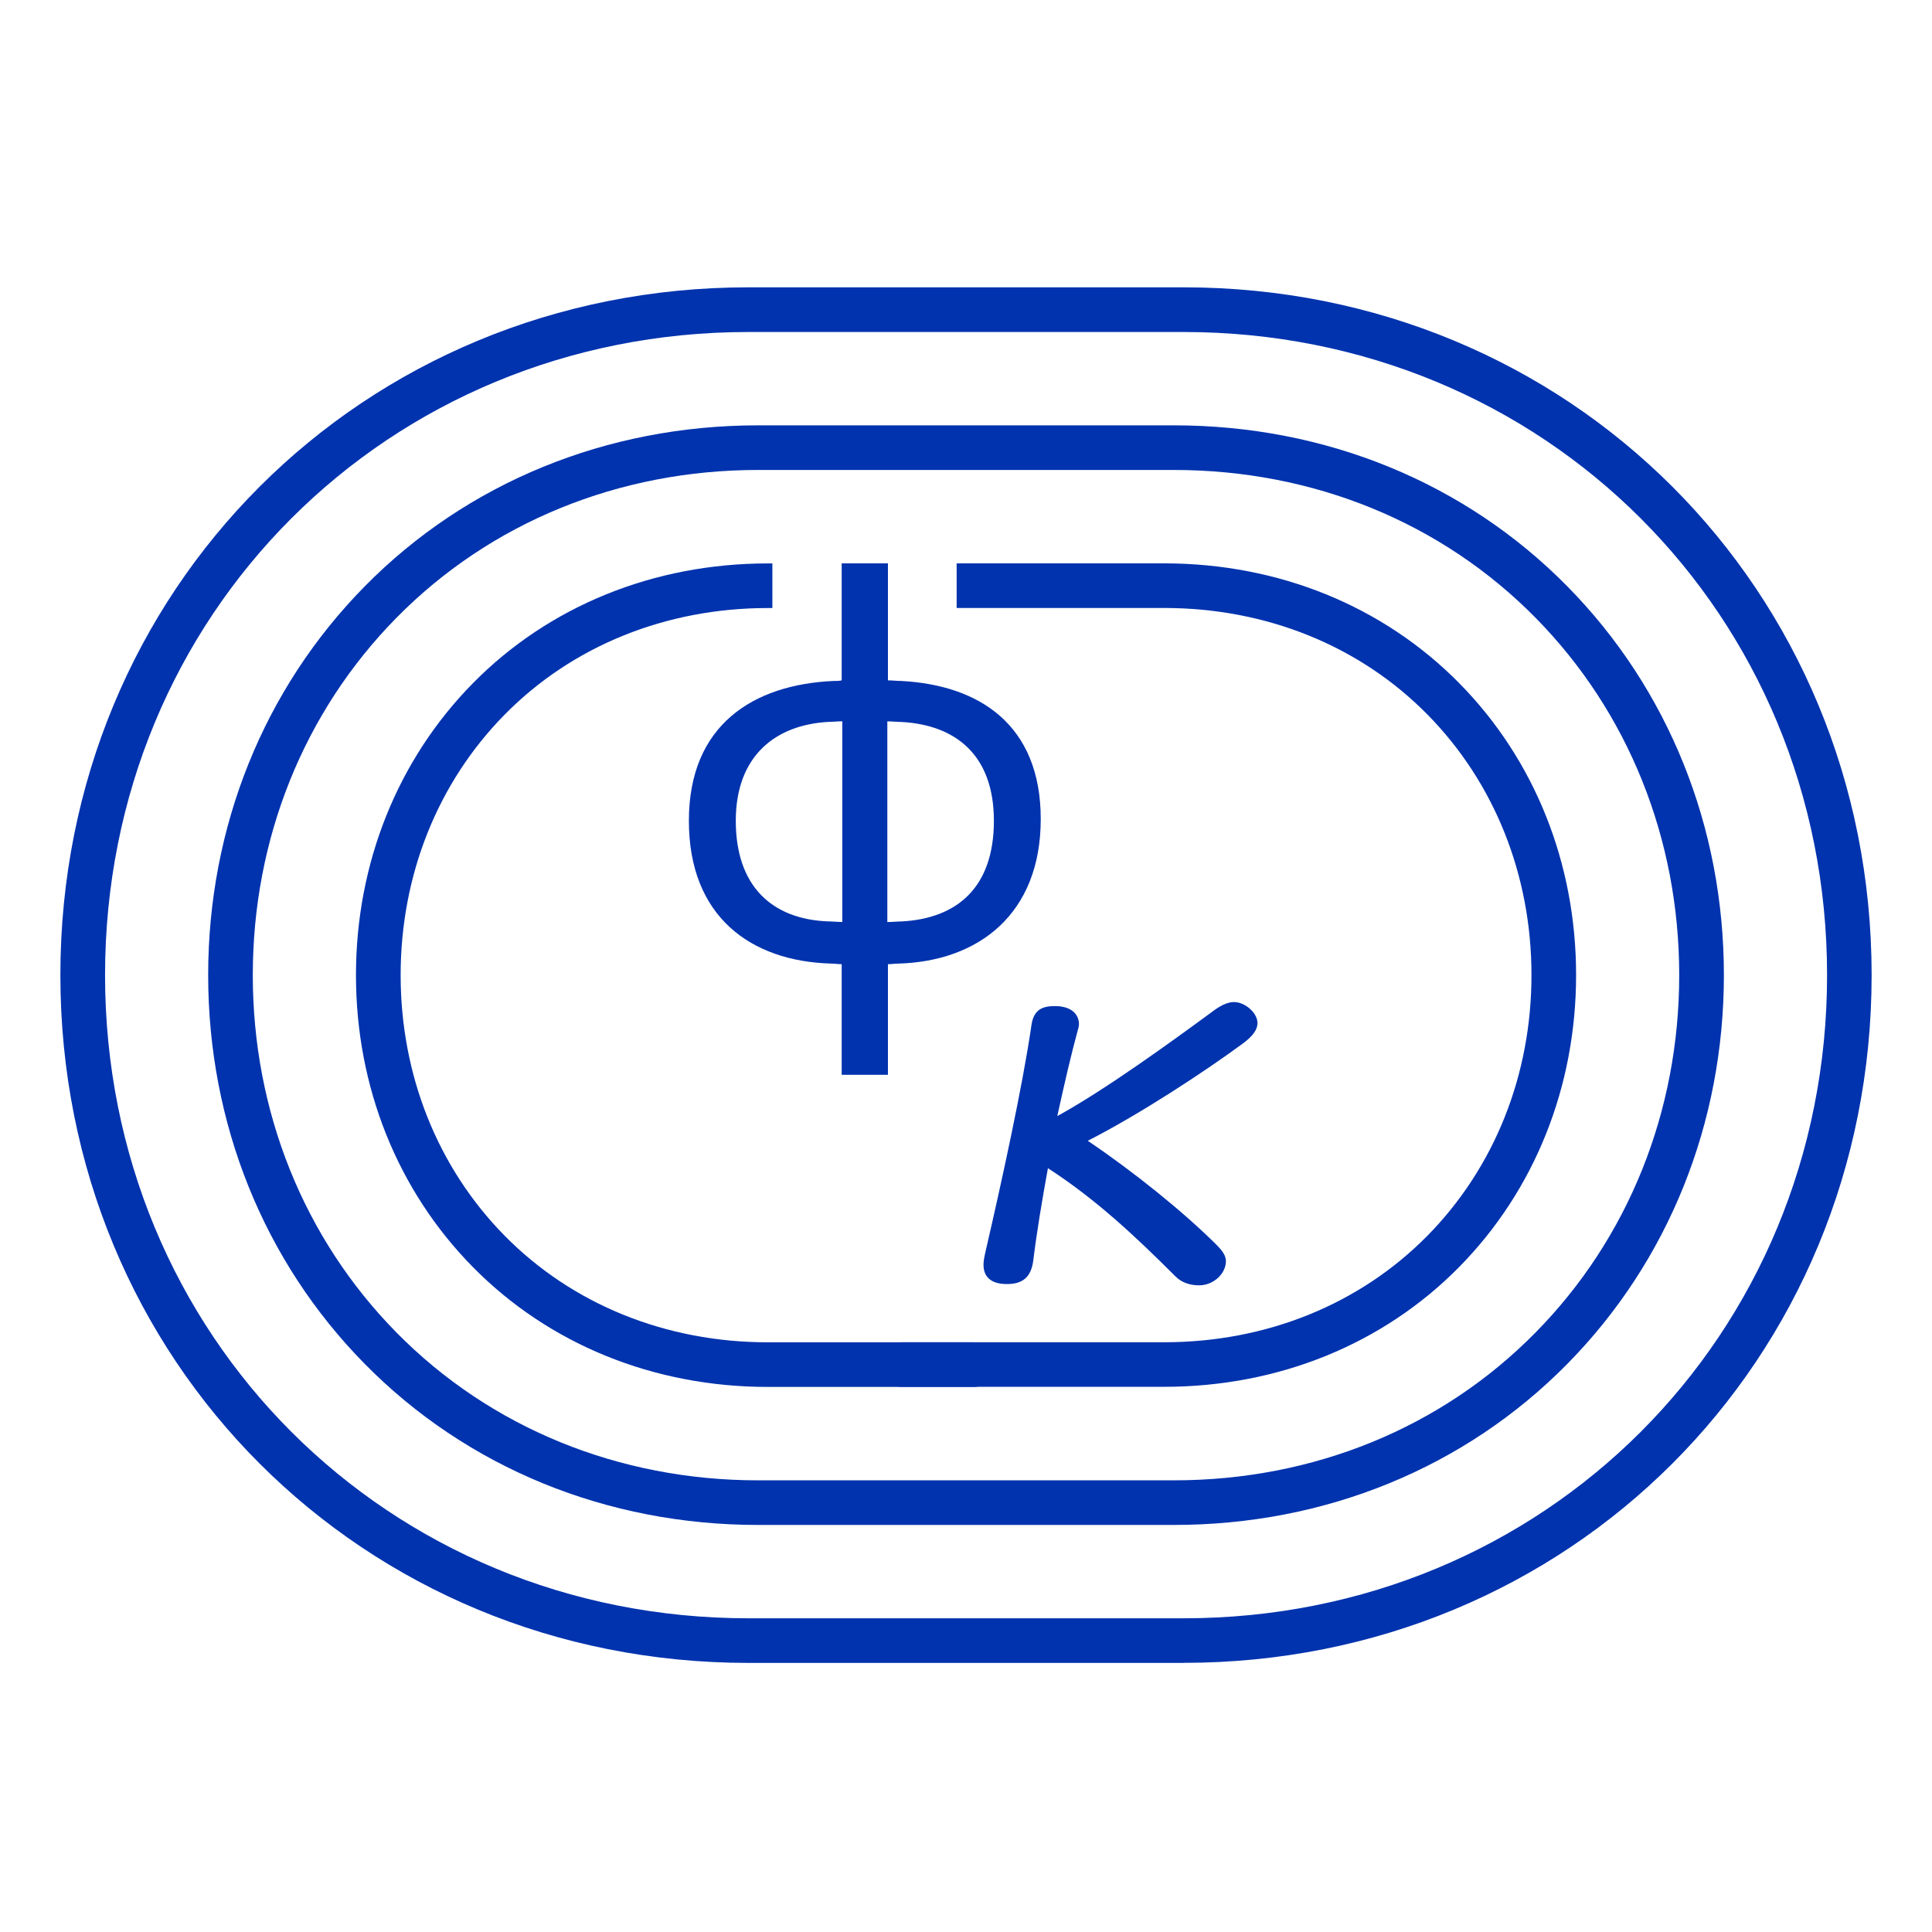 <?xml version="1.0" encoding="UTF-8"?> <svg xmlns="http://www.w3.org/2000/svg" width="32" height="32" viewBox="0 0 32 32" fill="none"><path d="M19.605 27.543H12.396C6.005 27.543 1 22.539 1 16.151C1 9.763 6.005 4.759 12.396 4.759H19.604C25.995 4.759 31 9.763 31 16.151C31 22.539 25.995 27.542 19.604 27.542L19.605 27.543ZM12.396 5.499C6.42 5.499 1.74 10.177 1.74 16.151C1.74 22.124 6.421 26.804 12.397 26.804H19.605C25.581 26.804 30.262 22.124 30.262 16.151C30.262 10.177 25.58 5.499 19.605 5.499H12.396Z" fill="#0133AE"></path><path d="M19.444 25.258H12.557C10.049 25.258 7.734 24.31 6.039 22.588C4.368 20.891 3.448 18.605 3.448 16.151C3.448 13.697 4.368 11.411 6.039 9.714C7.734 7.992 10.049 7.045 12.557 7.045H19.443C21.952 7.045 24.267 7.992 25.962 9.714C27.633 11.411 28.553 13.697 28.553 16.151C28.553 18.605 27.633 20.891 25.962 22.588C24.267 24.31 21.952 25.258 19.443 25.258H19.444ZM12.557 7.784C10.249 7.784 8.121 8.654 6.566 10.233C5.032 11.791 4.187 13.893 4.187 16.151C4.187 18.409 5.032 20.512 6.566 22.07C8.121 23.649 10.249 24.519 12.557 24.519H19.443C21.752 24.519 23.88 23.65 25.434 22.07C26.969 20.512 27.813 18.41 27.813 16.152C27.813 13.894 26.969 11.791 25.434 10.233C23.88 8.654 21.752 7.784 19.443 7.784H12.557Z" fill="#0133AE"></path><path d="M16.127 22.233H12.719C11.028 22.233 9.479 21.605 8.358 20.467C7.248 19.339 6.636 17.806 6.636 16.152C6.636 14.497 7.248 12.964 8.358 11.837C9.479 10.698 11.028 10.071 12.719 10.071H12.793V9.332H12.719C10.829 9.332 9.092 10.037 7.831 11.318C6.584 12.585 5.896 14.302 5.896 16.152C5.896 18.002 6.583 19.718 7.831 20.985C9.092 22.266 10.829 22.972 12.719 22.972H16.127C16.331 22.972 16.496 22.807 16.496 22.603C16.496 22.399 16.331 22.233 16.127 22.233V22.233Z" fill="#0133AE"></path><path d="M24.171 11.317C22.909 10.036 21.173 9.331 19.282 9.331H15.845V10.07H19.282C20.974 10.07 22.523 10.697 23.644 11.836C24.754 12.963 25.366 14.496 25.366 16.151C25.366 17.805 24.754 19.338 23.644 20.466C22.523 21.604 20.974 22.232 19.282 22.232H14.936C14.732 22.232 14.567 22.397 14.567 22.601C14.567 22.805 14.732 22.97 14.936 22.97H19.282C21.173 22.97 22.909 22.265 24.171 20.983C25.418 19.716 26.105 18 26.105 16.15C26.105 14.3 25.419 12.583 24.171 11.317V11.317Z" fill="#0133AE"></path><path d="M14.707 11.269C14.784 11.269 14.852 11.279 14.93 11.279C16.21 11.347 17.238 11.996 17.238 13.566C17.238 15.137 16.21 15.922 14.881 15.96C14.823 15.96 14.765 15.97 14.707 15.97V17.802H13.941V15.97C13.883 15.97 13.825 15.96 13.766 15.96C12.438 15.922 11.41 15.185 11.41 13.595C11.41 12.006 12.477 11.338 13.805 11.279C13.854 11.279 13.902 11.279 13.941 11.269V9.331H14.707V11.269ZM13.951 15.272V11.947C13.874 11.947 13.787 11.957 13.719 11.957C12.856 12.005 12.187 12.509 12.187 13.595C12.187 14.68 12.788 15.223 13.709 15.261C13.787 15.261 13.874 15.271 13.951 15.271V15.272ZM14.697 11.947V15.272C14.775 15.272 14.862 15.262 14.93 15.262C15.861 15.214 16.462 14.691 16.462 13.595C16.462 12.5 15.822 12.006 14.93 11.958C14.852 11.958 14.775 11.948 14.697 11.948V11.947Z" fill="#0133AE"></path><path d="M19.47 21.142C18.811 20.483 18.151 19.862 17.357 19.349C17.26 19.881 17.172 20.405 17.114 20.88C17.076 21.171 16.921 21.268 16.678 21.268C16.416 21.268 16.29 21.151 16.29 20.948C16.29 20.889 16.3 20.831 16.329 20.706C16.591 19.572 16.939 17.983 17.085 16.974C17.124 16.712 17.279 16.664 17.473 16.664C17.745 16.664 17.871 16.8 17.871 16.965C17.871 16.994 17.861 17.033 17.852 17.062C17.745 17.45 17.629 17.953 17.512 18.486C18.308 18.05 19.413 17.246 20.072 16.762C20.198 16.665 20.323 16.597 20.44 16.597C20.615 16.597 20.828 16.771 20.828 16.946C20.828 17.053 20.751 17.159 20.596 17.276C19.966 17.741 18.89 18.449 18.017 18.895C18.763 19.398 19.597 20.067 20.15 20.619C20.256 20.726 20.305 20.803 20.305 20.891C20.305 21.085 20.111 21.289 19.859 21.289C19.723 21.289 19.577 21.25 19.471 21.143L19.47 21.142Z" fill="#0133AE"></path></svg> 